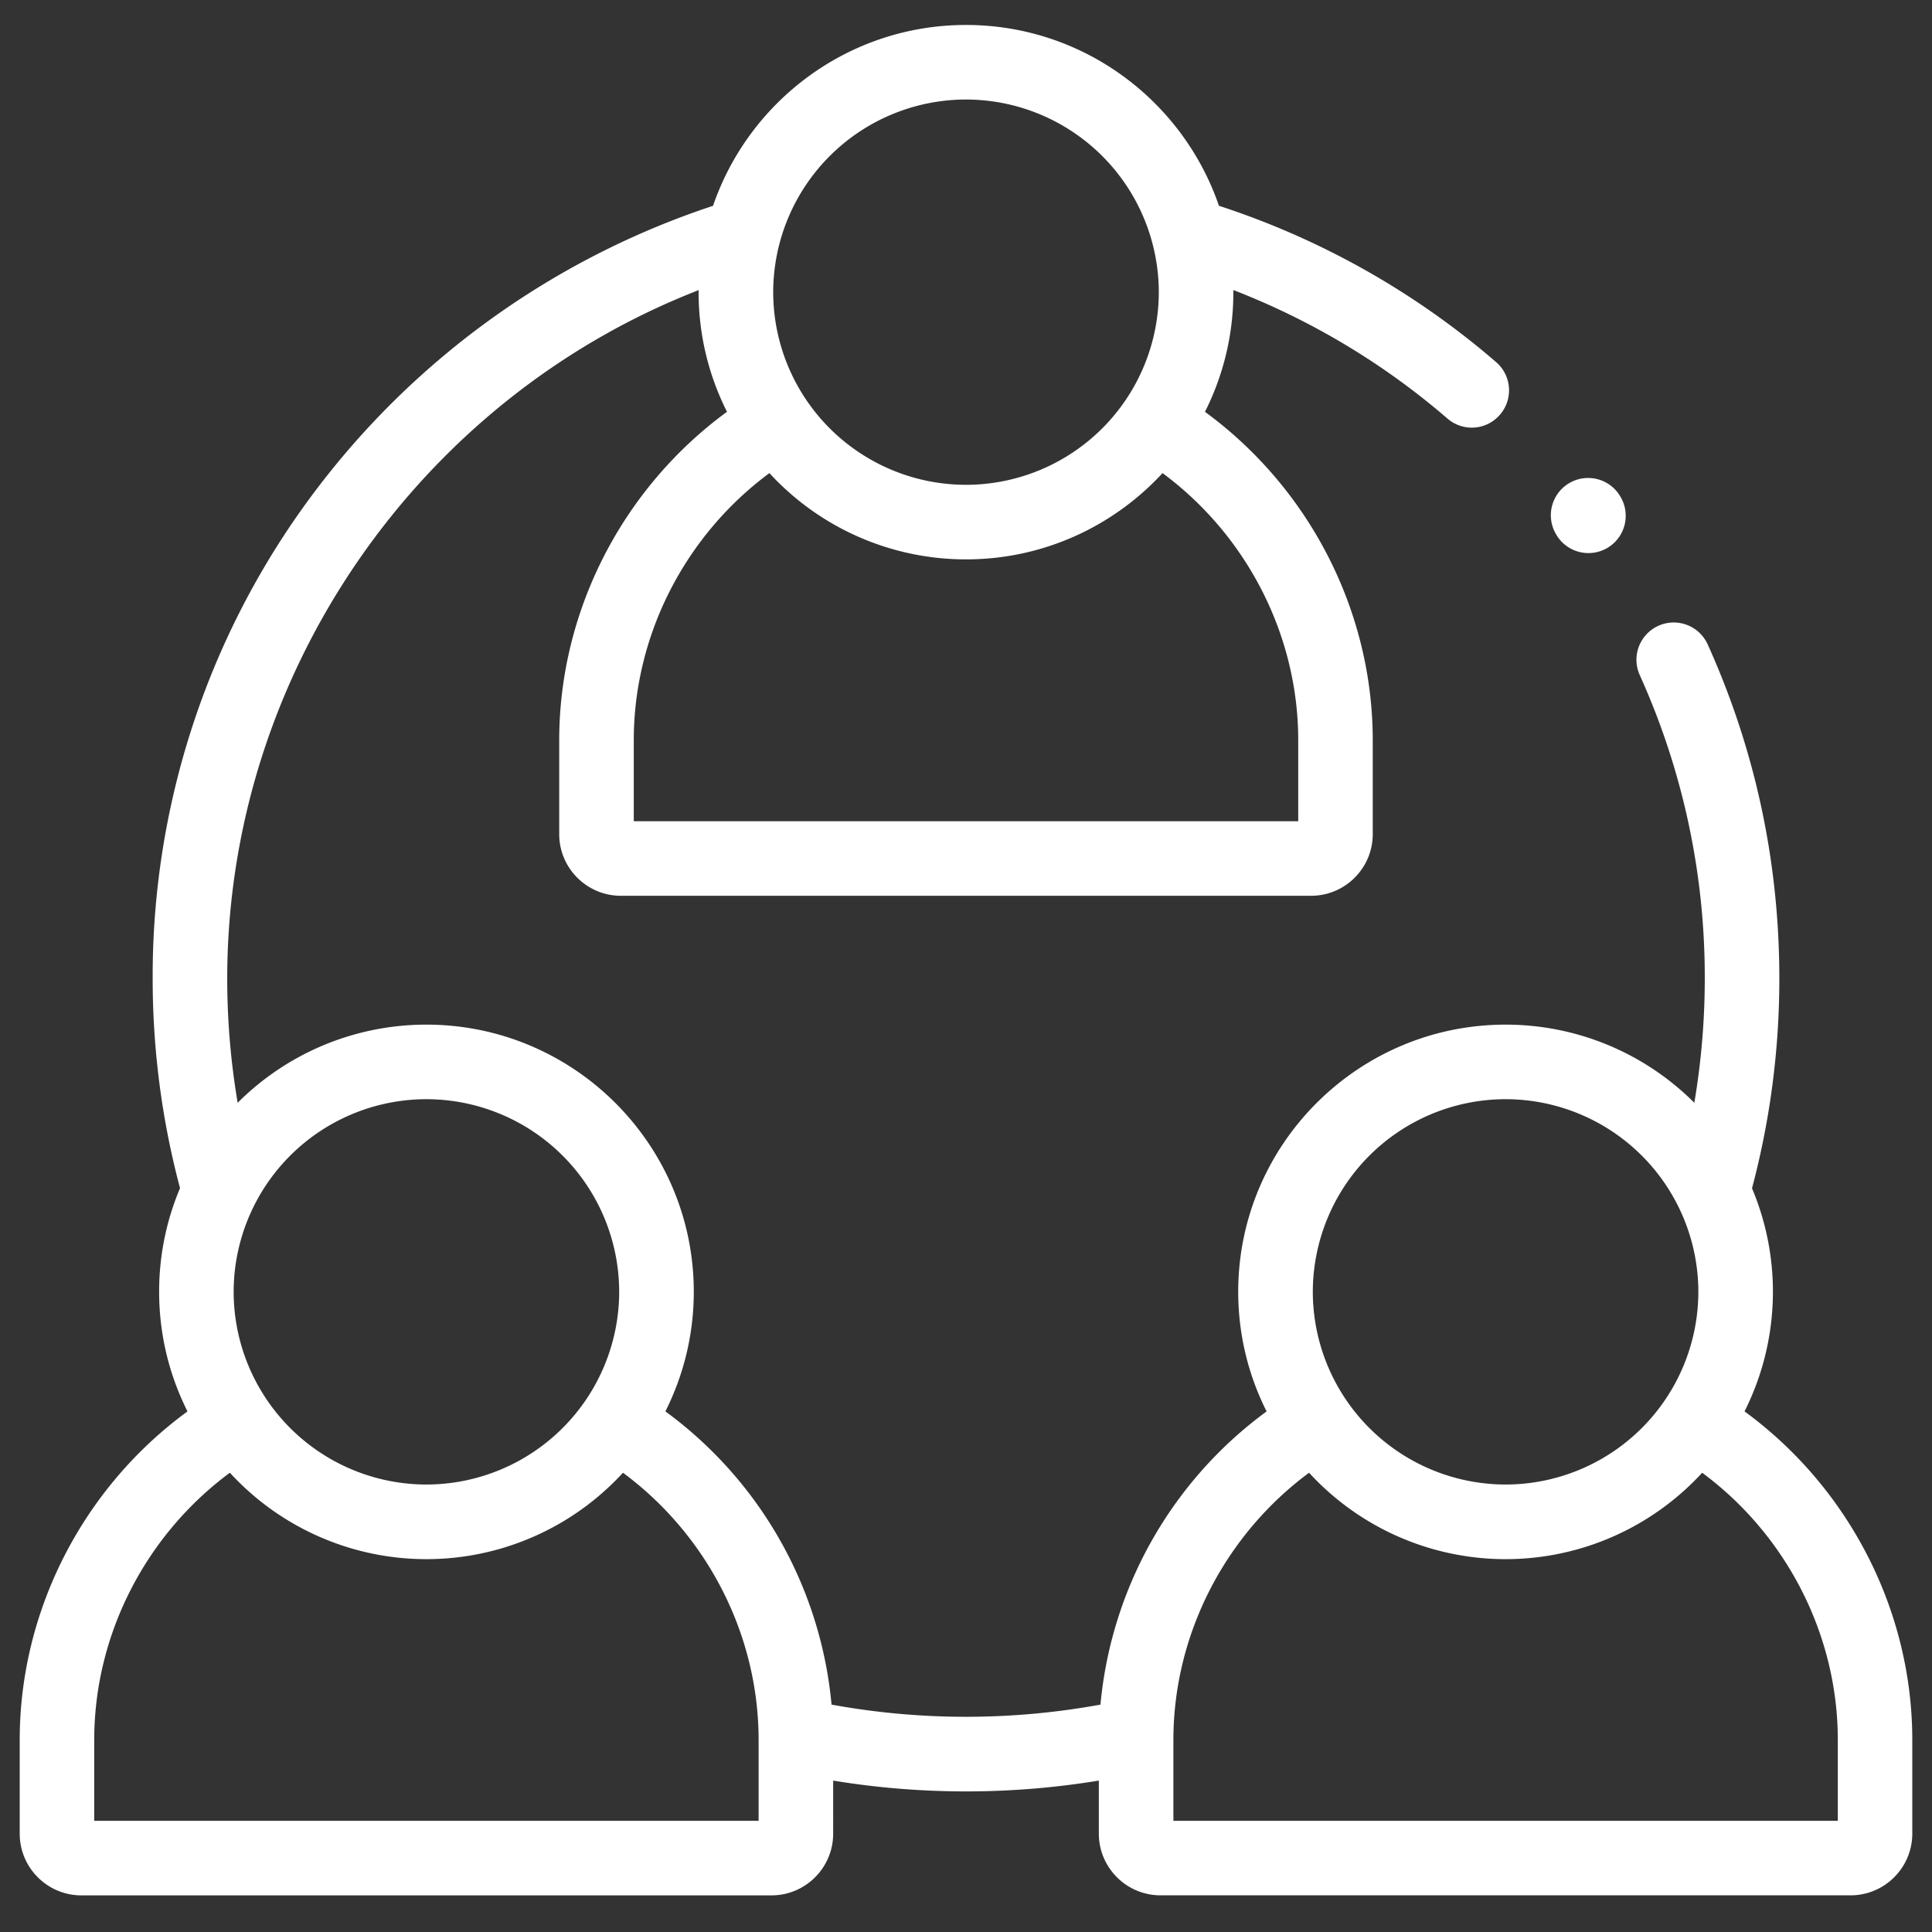 <svg width="49" height="49" fill="none" xmlns="http://www.w3.org/2000/svg"><rect width="100%" height="100%" fill="#333333" stroke="none"/><g clip-path="url(#clip0_1184_5144)" fill="#fff"><path d="M44.245 35.797a6.754 6.754 0 00.19-5.659 20.7 20.7 0 00.693-5.32c0-2.952-.611-5.803-1.817-8.474a.945.945 0 10-1.723.778 18.586 18.586 0 011.649 7.696c0 1.06-.09 2.113-.265 3.151a6.759 6.759 0 00-4.786-1.982c-3.74 0-6.782 3.04-6.782 6.776 0 1.09.26 2.12.72 3.034a10.408 10.408 0 00-4.214 7.436 18.985 18.985 0 01-6.82 0 10.403 10.403 0 00-4.214-7.437c.459-.913.72-1.943.72-3.033 0-3.737-3.043-6.776-6.782-6.776a6.759 6.759 0 00-4.786 1.982 18.826 18.826 0 01-.265-3.15c0-7.716 4.848-14.695 11.957-17.461l-.002.053c0 1.09.26 2.12.72 3.033-2.645 1.936-4.255 5.048-4.255 8.33v2.381c0 .863.701 1.564 1.564 1.564h17.505c.863 0 1.564-.701 1.564-1.564v-2.38c0-3.283-1.61-6.395-4.255-8.33.46-.914.72-1.944.72-3.034l-.001-.055a18.568 18.568 0 015.431 3.26.942.942 0 001.333-.1.945.945 0 00-.1-1.333 20.446 20.446 0 00-7.029-3.964C30.002 2.555 27.472.633 24.5.633s-5.502 1.922-6.416 4.587a20.805 20.805 0 00-10.05 7.18 20.428 20.428 0 00-4.162 12.418c0 1.804.234 3.59.694 5.316a6.736 6.736 0 00-.53 2.629c0 1.09.26 2.12.719 3.034C2.11 37.73.5 40.844.5 44.128v2.379c0 .862.702 1.564 1.564 1.564h17.503c.862 0 1.564-.702 1.564-1.564V45.16a20.82 20.82 0 006.738 0v1.346c0 .862.702 1.564 1.564 1.564h17.503c.862 0 1.564-.702 1.564-1.564v-2.379c0-3.284-1.61-6.397-4.255-8.331zM32.926 18.774v2.054H16.074v-2.054c0-2.663 1.3-5.191 3.44-6.775a6.766 6.766 0 004.986 2.188c1.97 0 3.745-.844 4.985-2.188 2.14 1.584 3.441 4.112 3.441 6.775zM24.5 2.524a4.895 4.895 0 014.89 4.887 4.893 4.893 0 01-4.89 4.885 4.893 4.893 0 01-4.89-4.885 4.895 4.895 0 014.89-4.887zM10.814 27.878a4.893 4.893 0 014.89 4.885 4.895 4.895 0 01-4.89 4.888 4.893 4.893 0 01-4.888-4.888 4.892 4.892 0 014.888-4.885zM19.24 46.18H2.39v-2.052c0-2.665 1.301-5.193 3.44-6.776a6.765 6.765 0 009.97 0c2.14 1.583 3.44 4.111 3.44 6.776v2.052zm18.946-18.302a4.892 4.892 0 014.888 4.885 4.893 4.893 0 01-4.888 4.888 4.895 4.895 0 01-4.89-4.888 4.893 4.893 0 014.89-4.885zm8.423 18.302H29.76v-2.052c0-2.663 1.301-5.192 3.441-6.776a6.765 6.765 0 009.97 0c2.139 1.583 3.44 4.111 3.44 6.776v2.052z"/><path d="M39.475 13.567a.945.945 0 101.623-.97l-.008-.014a.945.945 0 10-1.623.97l.008.014z"/></g><defs><clipPath id="clip0_1184_5144"><path fill="#fff" transform="translate(.5 .352)" d="M0 0h48v48H0z"/></clipPath></defs></svg>